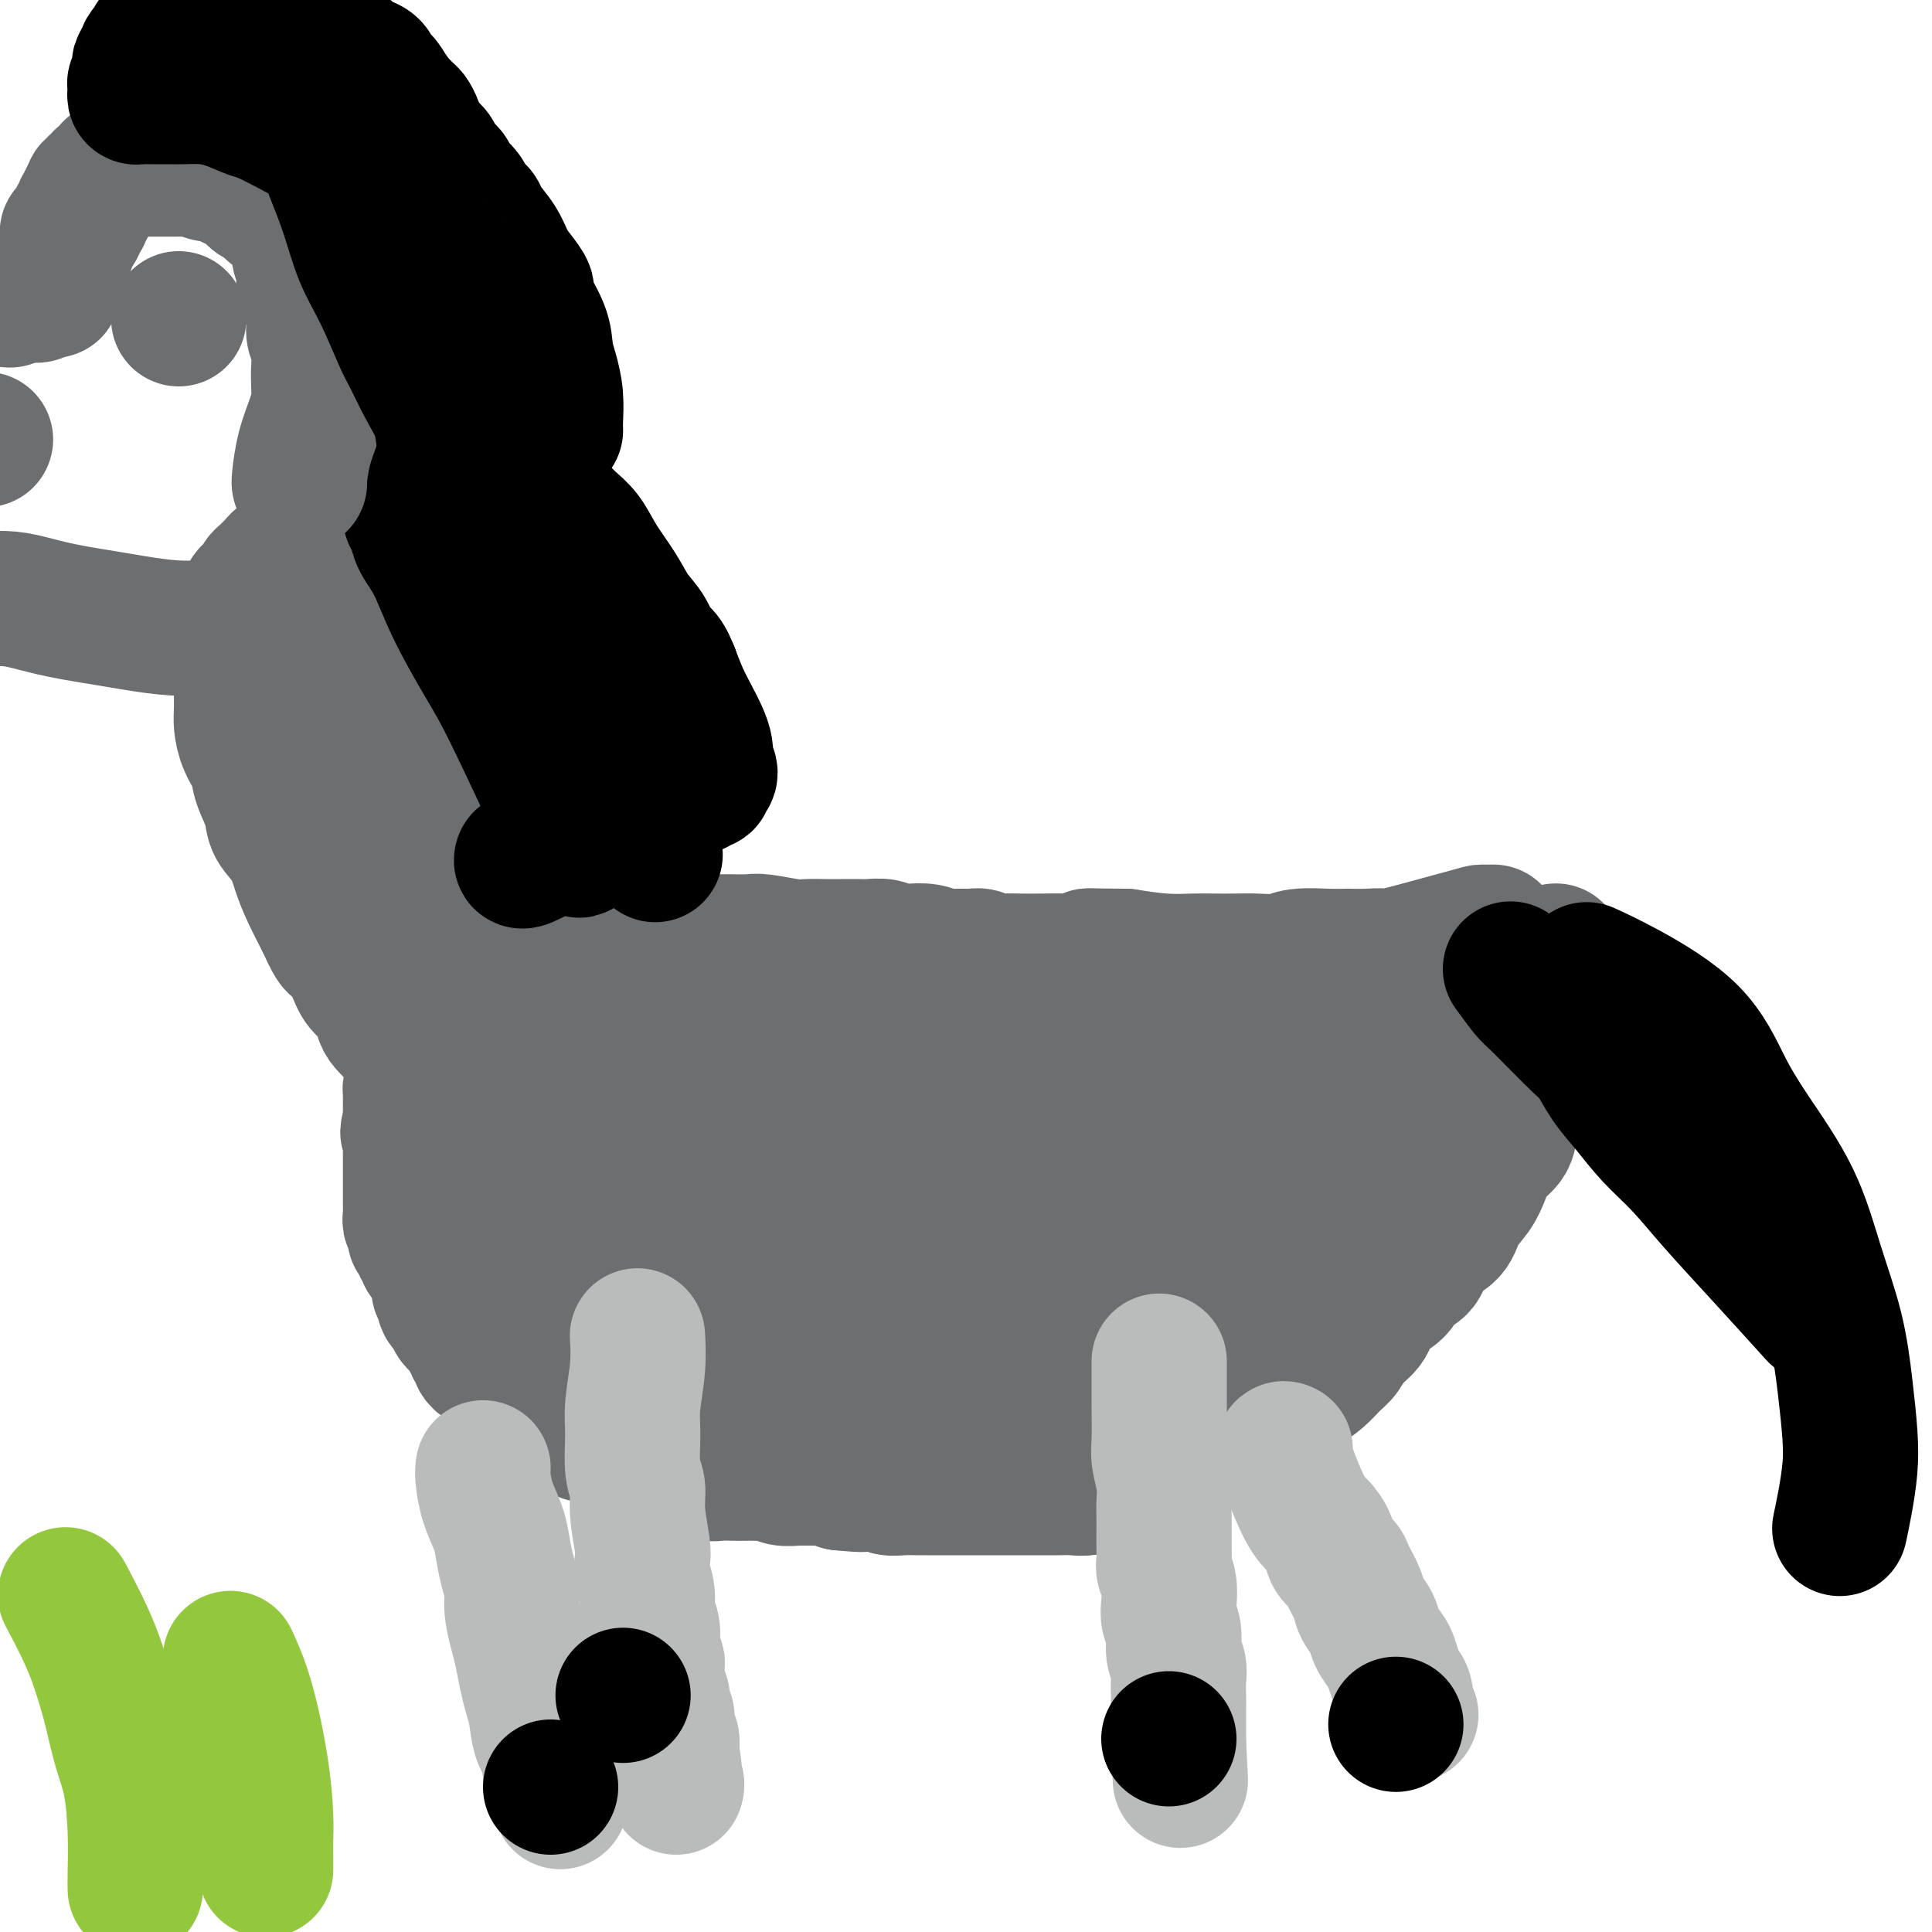 <svg viewBox='0 0 400 400' version='1.1' xmlns='http://www.w3.org/2000/svg' xmlns:xlink='http://www.w3.org/1999/xlink'><g fill='none' stroke='#6D6E70' stroke-width='28' stroke-linecap='round' stroke-linejoin='round'><path d='M309,193c0.000,-0.000 0.000,-0.000 0,0c-0.000,0.000 -0.000,0.000 0,0c0.000,-0.000 0.000,-0.000 0,0c-0.000,0.000 -0.000,0.000 0,0c0.000,-0.000 0.000,-0.000 0,0c-0.000,0.000 -0.001,0.000 0,0c0.001,-0.000 0.002,-0.000 0,0c-0.002,0.000 -0.008,0.000 0,0c0.008,-0.000 0.030,-0.000 0,0c-0.030,0.000 -0.112,0.001 0,0c0.112,-0.001 0.418,-0.004 0,0c-0.418,0.004 -1.560,0.015 -2,0c-0.440,-0.015 -0.179,-0.057 -4,1c-3.821,1.057 -11.723,3.212 -15,4c-3.277,0.788 -1.927,0.210 -2,0c-0.073,-0.210 -1.568,-0.053 -3,0c-1.432,0.053 -2.802,0.000 -4,0c-1.198,-0.000 -2.223,0.053 -4,0c-1.777,-0.053 -4.306,-0.210 -6,0c-1.694,0.210 -2.552,0.788 -4,1c-1.448,0.212 -3.486,0.058 -5,0c-1.514,-0.058 -2.502,-0.018 -4,0c-1.498,0.018 -3.505,0.015 -5,0c-1.495,-0.015 -2.480,-0.043 -4,0c-1.520,0.043 -3.577,0.155 -6,0c-2.423,-0.155 -5.211,-0.578 -8,-1'/><path d='M233,198c-9.948,-0.061 -7.319,-0.212 -7,0c0.319,0.212 -1.671,0.789 -3,1c-1.329,0.211 -1.998,0.058 -3,0c-1.002,-0.058 -2.338,-0.019 -4,0c-1.662,0.019 -3.652,0.019 -5,0c-1.348,-0.019 -2.055,-0.058 -3,0c-0.945,0.058 -2.129,0.213 -3,0c-0.871,-0.213 -1.429,-0.793 -2,-1c-0.571,-0.207 -1.157,-0.042 -2,0c-0.843,0.042 -1.945,-0.040 -3,0c-1.055,0.040 -2.063,0.203 -3,0c-0.937,-0.203 -1.802,-0.772 -3,-1c-1.198,-0.228 -2.728,-0.114 -4,0c-1.272,0.114 -2.287,0.227 -3,0c-0.713,-0.227 -1.123,-0.793 -2,-1c-0.877,-0.207 -2.220,-0.056 -3,0c-0.780,0.056 -0.996,0.016 -2,0c-1.004,-0.016 -2.797,-0.008 -4,0c-1.203,0.008 -1.815,0.016 -3,0c-1.185,-0.016 -2.942,-0.057 -4,0c-1.058,0.057 -1.415,0.211 -3,0c-1.585,-0.211 -4.396,-0.789 -6,-1c-1.604,-0.211 -2.000,-0.057 -3,0c-1.000,0.057 -2.602,0.015 -4,0c-1.398,-0.015 -2.591,-0.004 -4,0c-1.409,0.004 -3.035,0.001 -4,0c-0.965,-0.001 -1.269,-0.000 -2,0c-0.731,0.000 -1.889,0.000 -3,0c-1.111,-0.000 -2.175,-0.000 -3,0c-0.825,0.000 -1.413,0.000 -2,0'/><path d='M133,195c-15.988,-0.464 -5.958,-0.124 -3,0c2.958,0.124 -1.155,0.033 -3,0c-1.845,-0.033 -1.420,-0.009 -2,0c-0.580,0.009 -2.165,0.002 -3,0c-0.835,-0.002 -0.920,-0.001 -2,0c-1.080,0.001 -3.154,0.000 -4,0c-0.846,-0.000 -0.463,-0.000 -1,0c-0.537,0.000 -1.993,0.000 -3,0c-1.007,-0.000 -1.565,-0.000 -2,0c-0.435,0.000 -0.748,0.000 -1,0c-0.252,-0.000 -0.445,-0.001 -1,0c-0.555,0.001 -1.472,0.003 -2,0c-0.528,-0.003 -0.666,-0.011 -1,0c-0.334,0.011 -0.863,0.040 -1,0c-0.137,-0.040 0.118,-0.150 0,0c-0.118,0.150 -0.610,0.561 -1,1c-0.390,0.439 -0.678,0.906 -1,1c-0.322,0.094 -0.679,-0.186 -1,0c-0.321,0.186 -0.607,0.839 -1,1c-0.393,0.161 -0.894,-0.168 -1,0c-0.106,0.168 0.183,0.834 0,1c-0.183,0.166 -0.838,-0.167 -1,0c-0.162,0.167 0.169,0.833 0,1c-0.169,0.167 -0.838,-0.166 -1,0c-0.162,0.166 0.182,0.832 0,1c-0.182,0.168 -0.889,-0.162 -1,0c-0.111,0.162 0.374,0.817 0,1c-0.374,0.183 -1.605,-0.106 -2,0c-0.395,0.106 0.048,0.605 0,1c-0.048,0.395 -0.585,0.684 -1,1c-0.415,0.316 -0.707,0.658 -1,1'/><path d='M92,205c-2.409,1.709 -1.430,0.983 -1,1c0.430,0.017 0.311,0.778 0,1c-0.311,0.222 -0.814,-0.094 -1,0c-0.186,0.094 -0.053,0.599 0,1c0.053,0.401 0.028,0.699 0,1c-0.028,0.301 -0.059,0.605 0,1c0.059,0.395 0.208,0.879 0,1c-0.208,0.121 -0.774,-0.122 -1,0c-0.226,0.122 -0.113,0.610 0,1c0.113,0.390 0.226,0.682 0,1c-0.226,0.318 -0.793,0.663 -1,1c-0.207,0.337 -0.056,0.668 0,1c0.056,0.332 0.016,0.665 0,1c-0.016,0.335 -0.008,0.670 0,1c0.008,0.330 0.017,0.653 0,1c-0.017,0.347 -0.060,0.718 0,1c0.060,0.282 0.223,0.475 0,1c-0.223,0.525 -0.830,1.383 -1,2c-0.170,0.617 0.098,0.992 0,1c-0.098,0.008 -0.562,-0.353 -1,0c-0.438,0.353 -0.849,1.418 -1,2c-0.151,0.582 -0.040,0.681 0,1c0.040,0.319 0.011,0.859 0,1c-0.011,0.141 -0.003,-0.116 0,0c0.003,0.116 0.001,0.605 0,1c-0.001,0.395 -0.000,0.697 0,1c0.000,0.303 0.000,0.607 0,1c-0.000,0.393 -0.000,0.875 0,1c0.000,0.125 0.000,-0.107 0,0c-0.000,0.107 -0.000,0.554 0,1'/><path d='M85,232c-1.083,4.295 -0.290,1.532 0,1c0.290,-0.532 0.078,1.167 0,2c-0.078,0.833 -0.021,0.801 0,1c0.021,0.199 0.006,0.631 0,1c-0.006,0.369 -0.001,0.676 0,1c0.001,0.324 0.000,0.664 0,1c-0.000,0.336 -0.000,0.667 0,1c0.000,0.333 0.000,0.666 0,1c-0.000,0.334 -0.000,0.667 0,1c0.000,0.333 0.000,0.667 0,1c-0.000,0.333 -0.000,0.667 0,1c0.000,0.333 0.000,0.667 0,1c-0.000,0.333 -0.000,0.666 0,1c0.000,0.334 0.000,0.668 0,1c-0.000,0.332 -0.000,0.663 0,1c0.000,0.337 0.000,0.682 0,1c-0.000,0.318 -0.001,0.610 0,1c0.001,0.390 0.004,0.878 0,1c-0.004,0.122 -0.015,-0.122 0,0c0.015,0.122 0.057,0.611 0,1c-0.057,0.389 -0.212,0.678 0,1c0.212,0.322 0.793,0.678 1,1c0.207,0.322 0.040,0.611 0,1c-0.040,0.389 0.046,0.878 0,1c-0.046,0.122 -0.223,-0.122 0,0c0.223,0.122 0.847,0.610 1,1c0.153,0.390 -0.166,0.682 0,1c0.166,0.318 0.818,0.663 1,1c0.182,0.337 -0.105,0.668 0,1c0.105,0.332 0.601,0.666 1,1c0.399,0.334 0.699,0.667 1,1'/><path d='M90,262c0.713,1.628 -0.005,1.197 0,1c0.005,-0.197 0.732,-0.159 1,0c0.268,0.159 0.075,0.438 0,1c-0.075,0.562 -0.034,1.407 0,2c0.034,0.593 0.061,0.932 0,1c-0.061,0.068 -0.210,-0.137 0,0c0.210,0.137 0.778,0.614 1,1c0.222,0.386 0.097,0.681 0,1c-0.097,0.319 -0.167,0.664 0,1c0.167,0.336 0.571,0.664 1,1c0.429,0.336 0.884,0.682 1,1c0.116,0.318 -0.109,0.610 0,1c0.109,0.390 0.550,0.878 1,1c0.450,0.122 0.909,-0.122 1,0c0.091,0.122 -0.187,0.610 0,1c0.187,0.390 0.839,0.682 1,1c0.161,0.318 -0.168,0.662 0,1c0.168,0.338 0.833,0.669 1,1c0.167,0.331 -0.162,0.663 0,1c0.162,0.337 0.817,0.681 1,1c0.183,0.319 -0.107,0.614 0,1c0.107,0.386 0.610,0.863 1,1c0.390,0.137 0.666,-0.067 1,0c0.334,0.067 0.727,0.404 1,1c0.273,0.596 0.427,1.450 1,2c0.573,0.550 1.567,0.795 2,1c0.433,0.205 0.307,0.370 1,1c0.693,0.630 2.206,1.726 3,2c0.794,0.274 0.867,-0.272 1,0c0.133,0.272 0.324,1.364 1,2c0.676,0.636 1.838,0.818 3,1'/><path d='M114,292c2.214,2.097 0.249,1.340 0,1c-0.249,-0.340 1.219,-0.264 2,0c0.781,0.264 0.876,0.715 1,1c0.124,0.285 0.279,0.405 1,1c0.721,0.595 2.009,1.666 3,2c0.991,0.334 1.684,-0.069 2,0c0.316,0.069 0.255,0.611 1,1c0.745,0.389 2.296,0.625 3,1c0.704,0.375 0.560,0.889 1,1c0.440,0.111 1.464,-0.181 2,0c0.536,0.181 0.582,0.836 1,1c0.418,0.164 1.206,-0.162 2,0c0.794,0.162 1.593,0.813 2,1c0.407,0.187 0.423,-0.090 1,0c0.577,0.090 1.715,0.546 3,1c1.285,0.454 2.718,0.906 4,1c1.282,0.094 2.412,-0.171 3,0c0.588,0.171 0.633,0.778 1,1c0.367,0.222 1.057,0.060 2,0c0.943,-0.060 2.140,-0.017 3,0c0.860,0.017 1.384,0.008 2,0c0.616,-0.008 1.325,-0.016 2,0c0.675,0.016 1.318,0.057 2,0c0.682,-0.057 1.404,-0.211 2,0c0.596,0.211 1.066,0.789 2,1c0.934,0.211 2.333,0.056 3,0c0.667,-0.056 0.601,-0.012 1,0c0.399,0.012 1.262,-0.007 2,0c0.738,0.007 1.353,0.040 2,0c0.647,-0.040 1.328,-0.154 2,0c0.672,0.154 1.336,0.577 2,1'/><path d='M174,307c6.387,0.635 4.856,0.223 5,0c0.144,-0.223 1.963,-0.256 3,0c1.037,0.256 1.293,0.801 2,1c0.707,0.199 1.864,0.053 3,0c1.136,-0.053 2.250,-0.014 3,0c0.750,0.014 1.135,0.004 2,0c0.865,-0.004 2.209,-0.001 3,0c0.791,0.001 1.029,0.000 2,0c0.971,-0.000 2.676,-0.000 4,0c1.324,0.000 2.269,-0.000 3,0c0.731,0.000 1.249,0.000 2,0c0.751,-0.000 1.737,-0.000 3,0c1.263,0.000 2.804,0.001 4,0c1.196,-0.001 2.048,-0.004 3,0c0.952,0.004 2.003,0.016 3,0c0.997,-0.016 1.941,-0.060 3,0c1.059,0.060 2.235,0.223 3,0c0.765,-0.223 1.120,-0.832 2,-1c0.880,-0.168 2.284,0.106 3,0c0.716,-0.106 0.745,-0.591 2,-1c1.255,-0.409 3.737,-0.743 5,-1c1.263,-0.257 1.308,-0.436 2,-1c0.692,-0.564 2.033,-1.512 3,-2c0.967,-0.488 1.561,-0.516 3,-1c1.439,-0.484 3.722,-1.425 5,-2c1.278,-0.575 1.553,-0.784 2,-1c0.447,-0.216 1.068,-0.439 2,-1c0.932,-0.561 2.174,-1.459 3,-2c0.826,-0.541 1.236,-0.726 2,-1c0.764,-0.274 1.882,-0.637 3,-1'/><path d='M262,293c6.244,-2.602 3.353,-1.607 3,-2c-0.353,-0.393 1.831,-2.173 3,-3c1.169,-0.827 1.323,-0.700 2,-1c0.677,-0.300 1.876,-1.027 3,-2c1.124,-0.973 2.172,-2.193 3,-3c0.828,-0.807 1.437,-1.202 2,-2c0.563,-0.798 1.080,-2.000 2,-3c0.920,-1.000 2.243,-1.799 3,-3c0.757,-1.201 0.949,-2.804 2,-4c1.051,-1.196 2.961,-1.985 4,-3c1.039,-1.015 1.208,-2.256 2,-3c0.792,-0.744 2.208,-0.992 3,-2c0.792,-1.008 0.961,-2.775 2,-4c1.039,-1.225 2.948,-1.907 4,-3c1.052,-1.093 1.245,-2.599 2,-4c0.755,-1.401 2.071,-2.699 3,-4c0.929,-1.301 1.471,-2.605 2,-4c0.529,-1.395 1.045,-2.881 2,-4c0.955,-1.119 2.350,-1.870 3,-3c0.650,-1.130 0.556,-2.638 1,-4c0.444,-1.362 1.426,-2.577 2,-4c0.574,-1.423 0.741,-3.054 1,-4c0.259,-0.946 0.609,-1.208 1,-2c0.391,-0.792 0.822,-2.114 1,-3c0.178,-0.886 0.104,-1.334 0,-2c-0.104,-0.666 -0.239,-1.548 0,-3c0.239,-1.452 0.851,-3.475 1,-5c0.149,-1.525 -0.166,-2.553 0,-3c0.166,-0.447 0.814,-0.313 1,-1c0.186,-0.687 -0.090,-2.196 0,-3c0.090,-0.804 0.545,-0.902 1,-1'/><path d='M321,201c1.332,-5.592 0.160,-2.073 0,-1c-0.160,1.073 0.690,-0.302 1,-1c0.310,-0.698 0.079,-0.719 0,-1c-0.079,-0.281 -0.006,-0.822 0,-1c0.006,-0.178 -0.054,0.007 0,0c0.054,-0.007 0.221,-0.205 0,0c-0.221,0.205 -0.832,0.813 -1,1c-0.168,0.187 0.106,-0.046 0,0c-0.106,0.046 -0.594,0.371 -1,1c-0.406,0.629 -0.732,1.562 -1,2c-0.268,0.438 -0.478,0.383 -1,1c-0.522,0.617 -1.355,1.908 -2,3c-0.645,1.092 -1.104,1.986 -2,3c-0.896,1.014 -2.231,2.146 -3,3c-0.769,0.854 -0.971,1.428 -2,3c-1.029,1.572 -2.883,4.143 -4,6c-1.117,1.857 -1.495,3.000 -2,4c-0.505,1.000 -1.136,1.857 -2,3c-0.864,1.143 -1.960,2.570 -3,4c-1.040,1.430 -2.025,2.861 -3,4c-0.975,1.139 -1.942,1.985 -3,3c-1.058,1.015 -2.209,2.197 -3,3c-0.791,0.803 -1.223,1.226 -2,2c-0.777,0.774 -1.898,1.898 -3,3c-1.102,1.102 -2.185,2.182 -3,3c-0.815,0.818 -1.363,1.374 -2,2c-0.637,0.626 -1.364,1.322 -2,2c-0.636,0.678 -1.182,1.336 -2,2c-0.818,0.664 -1.909,1.332 -3,2'/><path d='M272,257c-3.799,3.987 -1.797,2.956 -2,3c-0.203,0.044 -2.611,1.163 -4,2c-1.389,0.837 -1.761,1.393 -2,2c-0.239,0.607 -0.347,1.266 -1,2c-0.653,0.734 -1.851,1.543 -3,2c-1.149,0.457 -2.247,0.560 -3,1c-0.753,0.440 -1.160,1.216 -2,2c-0.840,0.784 -2.112,1.576 -3,2c-0.888,0.424 -1.393,0.481 -2,1c-0.607,0.519 -1.316,1.500 -2,2c-0.684,0.500 -1.342,0.519 -2,1c-0.658,0.481 -1.317,1.425 -2,2c-0.683,0.575 -1.392,0.783 -2,1c-0.608,0.217 -1.117,0.443 -2,1c-0.883,0.557 -2.141,1.443 -3,2c-0.859,0.557 -1.321,0.783 -2,1c-0.679,0.217 -1.576,0.425 -2,1c-0.424,0.575 -0.375,1.517 -1,2c-0.625,0.483 -1.926,0.507 -3,1c-1.074,0.493 -1.922,1.457 -3,2c-1.078,0.543 -2.385,0.666 -3,1c-0.615,0.334 -0.536,0.878 -1,1c-0.464,0.122 -1.470,-0.179 -2,0c-0.530,0.179 -0.582,0.836 -1,1c-0.418,0.164 -1.200,-0.166 -2,0c-0.800,0.166 -1.617,0.828 -2,1c-0.383,0.172 -0.332,-0.147 -1,0c-0.668,0.147 -2.055,0.761 -3,1c-0.945,0.239 -1.447,0.103 -2,0c-0.553,-0.103 -1.158,-0.172 -2,0c-0.842,0.172 -1.921,0.586 -3,1'/><path d='M204,296c-3.780,0.928 -2.229,0.248 -2,0c0.229,-0.248 -0.862,-0.066 -2,0c-1.138,0.066 -2.323,0.015 -3,0c-0.677,-0.015 -0.848,0.007 -2,0c-1.152,-0.007 -3.286,-0.042 -5,0c-1.714,0.042 -3.008,0.160 -4,0c-0.992,-0.160 -1.681,-0.597 -3,-1c-1.319,-0.403 -3.266,-0.772 -5,-1c-1.734,-0.228 -3.253,-0.314 -5,-1c-1.747,-0.686 -3.722,-1.972 -6,-3c-2.278,-1.028 -4.859,-1.799 -7,-3c-2.141,-1.201 -3.843,-2.831 -6,-4c-2.157,-1.169 -4.770,-1.875 -7,-3c-2.230,-1.125 -4.078,-2.669 -6,-4c-1.922,-1.331 -3.918,-2.450 -5,-3c-1.082,-0.550 -1.251,-0.530 -2,-1c-0.749,-0.470 -2.077,-1.429 -3,-2c-0.923,-0.571 -1.441,-0.755 -2,-1c-0.559,-0.245 -1.161,-0.551 -2,-1c-0.839,-0.449 -1.916,-1.041 -3,-2c-1.084,-0.959 -2.176,-2.286 -3,-3c-0.824,-0.714 -1.380,-0.813 -2,-1c-0.620,-0.187 -1.305,-0.460 -2,-1c-0.695,-0.540 -1.401,-1.348 -2,-2c-0.599,-0.652 -1.092,-1.147 -2,-2c-0.908,-0.853 -2.232,-2.063 -3,-3c-0.768,-0.937 -0.979,-1.602 -1,-2c-0.021,-0.398 0.149,-0.529 0,-1c-0.149,-0.471 -0.617,-1.281 -1,-2c-0.383,-0.719 -0.681,-1.348 -1,-2c-0.319,-0.652 -0.660,-1.326 -1,-2'/><path d='M106,245c-1.702,-2.832 -0.456,-1.914 0,-2c0.456,-0.086 0.122,-1.178 0,-2c-0.122,-0.822 -0.033,-1.375 0,-2c0.033,-0.625 0.009,-1.322 0,-2c-0.009,-0.678 -0.003,-1.336 0,-2c0.003,-0.664 0.004,-1.334 0,-2c-0.004,-0.666 -0.013,-1.330 0,-2c0.013,-0.670 0.049,-1.348 0,-2c-0.049,-0.652 -0.183,-1.278 0,-2c0.183,-0.722 0.682,-1.540 1,-2c0.318,-0.460 0.455,-0.560 1,-1c0.545,-0.440 1.500,-1.218 2,-2c0.500,-0.782 0.546,-1.569 1,-2c0.454,-0.431 1.316,-0.508 3,-1c1.684,-0.492 4.190,-1.400 6,-2c1.810,-0.600 2.925,-0.893 4,-1c1.075,-0.107 2.112,-0.028 3,0c0.888,0.028 1.629,0.005 3,0c1.371,-0.005 3.373,0.009 5,0c1.627,-0.009 2.881,-0.041 4,0c1.119,0.041 2.104,0.155 4,0c1.896,-0.155 4.704,-0.577 7,-1c2.296,-0.423 4.079,-0.845 6,-1c1.921,-0.155 3.980,-0.041 6,0c2.020,0.041 4.001,0.011 6,0c1.999,-0.011 4.018,-0.003 6,0c1.982,0.003 3.929,0.001 6,0c2.071,-0.001 4.266,-0.000 6,0c1.734,0.000 3.005,0.000 5,0c1.995,-0.000 4.713,-0.000 7,0c2.287,0.000 4.144,0.000 6,0'/><path d='M204,214c14.050,-0.464 7.174,-0.124 6,0c-1.174,0.124 3.353,0.033 6,0c2.647,-0.033 3.415,-0.009 5,0c1.585,0.009 3.987,0.002 6,0c2.013,-0.002 3.638,-0.001 5,0c1.362,0.001 2.460,0.000 4,0c1.540,-0.000 3.521,-0.000 5,0c1.479,0.000 2.457,0.001 4,0c1.543,-0.001 3.650,-0.002 5,0c1.350,0.002 1.941,0.008 3,0c1.059,-0.008 2.586,-0.032 4,0c1.414,0.032 2.714,0.118 4,0c1.286,-0.118 2.556,-0.440 4,0c1.444,0.440 3.060,1.642 4,2c0.940,0.358 1.204,-0.126 2,0c0.796,0.126 2.126,0.864 3,1c0.874,0.136 1.293,-0.329 2,0c0.707,0.329 1.702,1.453 2,2c0.298,0.547 -0.101,0.516 0,1c0.101,0.484 0.703,1.481 1,2c0.297,0.519 0.291,0.559 0,1c-0.291,0.441 -0.865,1.284 -1,2c-0.135,0.716 0.171,1.307 0,2c-0.171,0.693 -0.819,1.488 -1,2c-0.181,0.512 0.104,0.740 0,1c-0.104,0.260 -0.597,0.550 -1,1c-0.403,0.450 -0.716,1.059 -1,2c-0.284,0.941 -0.538,2.215 -1,3c-0.462,0.785 -1.132,1.081 -2,2c-0.868,0.919 -1.934,2.459 -3,4'/><path d='M269,242c-2.123,3.629 -2.430,2.702 -3,3c-0.570,0.298 -1.401,1.822 -2,3c-0.599,1.178 -0.965,2.011 -2,3c-1.035,0.989 -2.738,2.135 -4,3c-1.262,0.865 -2.084,1.448 -3,2c-0.916,0.552 -1.927,1.073 -3,2c-1.073,0.927 -2.208,2.262 -3,3c-0.792,0.738 -1.239,0.881 -2,1c-0.761,0.119 -1.834,0.216 -3,1c-1.166,0.784 -2.426,2.255 -4,3c-1.574,0.745 -3.464,0.763 -5,1c-1.536,0.237 -2.719,0.693 -4,1c-1.281,0.307 -2.659,0.463 -4,1c-1.341,0.537 -2.645,1.453 -4,2c-1.355,0.547 -2.761,0.725 -4,1c-1.239,0.275 -2.312,0.648 -4,1c-1.688,0.352 -3.990,0.683 -5,1c-1.010,0.317 -0.727,0.621 -2,1c-1.273,0.379 -4.103,0.833 -6,1c-1.897,0.167 -2.860,0.046 -4,0c-1.140,-0.046 -2.455,-0.019 -4,0c-1.545,0.019 -3.320,0.029 -5,0c-1.680,-0.029 -3.265,-0.096 -5,0c-1.735,0.096 -3.620,0.355 -6,0c-2.380,-0.355 -5.254,-1.322 -8,-2c-2.746,-0.678 -5.364,-1.065 -8,-2c-2.636,-0.935 -5.289,-2.416 -8,-4c-2.711,-1.584 -5.479,-3.270 -8,-5c-2.521,-1.730 -4.794,-3.504 -7,-5c-2.206,-1.496 -4.345,-2.713 -6,-4c-1.655,-1.287 -2.828,-2.643 -4,-4'/><path d='M129,250c-5.920,-3.987 -4.220,-2.956 -4,-3c0.220,-0.044 -1.040,-1.164 -2,-2c-0.960,-0.836 -1.619,-1.390 -2,-2c-0.381,-0.610 -0.483,-1.277 -1,-2c-0.517,-0.723 -1.449,-1.503 -2,-2c-0.551,-0.497 -0.722,-0.710 -1,-1c-0.278,-0.290 -0.664,-0.656 -1,-1c-0.336,-0.344 -0.623,-0.666 -1,-1c-0.377,-0.334 -0.843,-0.681 -1,-1c-0.157,-0.319 -0.005,-0.610 0,-1c0.005,-0.390 -0.137,-0.879 0,-1c0.137,-0.121 0.554,0.125 1,0c0.446,-0.125 0.922,-0.621 1,-1c0.078,-0.379 -0.241,-0.641 2,-1c2.241,-0.359 7.042,-0.814 9,-1c1.958,-0.186 1.071,-0.103 2,0c0.929,0.103 3.672,0.224 6,0c2.328,-0.224 4.241,-0.795 6,-1c1.759,-0.205 3.364,-0.043 5,0c1.636,0.043 3.303,-0.031 5,0c1.697,0.031 3.426,0.168 5,0c1.574,-0.168 2.995,-0.640 6,-1c3.005,-0.360 7.593,-0.607 11,-1c3.407,-0.393 5.632,-0.931 7,-1c1.368,-0.069 1.878,0.329 4,0c2.122,-0.329 5.858,-1.387 9,-2c3.142,-0.613 5.692,-0.780 8,-1c2.308,-0.220 4.374,-0.491 7,-1c2.626,-0.509 5.813,-1.254 9,-2'/><path d='M217,220c17.166,-2.036 9.582,-1.127 8,-1c-1.582,0.127 2.840,-0.530 6,-1c3.160,-0.470 5.060,-0.755 7,-1c1.940,-0.245 3.922,-0.452 6,-1c2.078,-0.548 4.253,-1.439 6,-2c1.747,-0.561 3.065,-0.794 5,-1c1.935,-0.206 4.488,-0.385 7,-1c2.512,-0.615 4.983,-1.667 7,-2c2.017,-0.333 3.581,0.054 5,0c1.419,-0.054 2.694,-0.551 4,-1c1.306,-0.449 2.643,-0.852 4,-1c1.357,-0.148 2.734,-0.040 4,0c1.266,0.040 2.420,0.011 3,0c0.580,-0.011 0.586,-0.004 1,0c0.414,0.004 1.235,0.004 2,0c0.765,-0.004 1.474,-0.012 2,0c0.526,0.012 0.870,0.046 1,0c0.130,-0.046 0.046,-0.171 0,0c-0.046,0.171 -0.053,0.636 0,1c0.053,0.364 0.165,0.625 0,1c-0.165,0.375 -0.606,0.863 -1,1c-0.394,0.137 -0.742,-0.078 -1,0c-0.258,0.078 -0.427,0.450 -1,1c-0.573,0.550 -1.550,1.277 -2,2c-0.450,0.723 -0.374,1.442 -1,2c-0.626,0.558 -1.955,0.953 -3,2c-1.045,1.047 -1.805,2.745 -3,4c-1.195,1.255 -2.826,2.068 -4,3c-1.174,0.932 -1.893,1.982 -3,3c-1.107,1.018 -2.602,2.005 -4,3c-1.398,0.995 -2.699,1.997 -4,3'/><path d='M268,234c-4.664,4.562 -2.823,2.968 -3,3c-0.177,0.032 -2.371,1.689 -4,3c-1.629,1.311 -2.693,2.277 -4,3c-1.307,0.723 -2.855,1.205 -4,2c-1.145,0.795 -1.885,1.904 -3,3c-1.115,1.096 -2.603,2.181 -4,3c-1.397,0.819 -2.702,1.374 -4,2c-1.298,0.626 -2.591,1.324 -4,2c-1.409,0.676 -2.936,1.332 -4,2c-1.064,0.668 -1.665,1.349 -3,2c-1.335,0.651 -3.403,1.274 -5,2c-1.597,0.726 -2.724,1.557 -4,2c-1.276,0.443 -2.701,0.500 -4,1c-1.299,0.500 -2.470,1.444 -4,2c-1.530,0.556 -3.417,0.723 -5,1c-1.583,0.277 -2.863,0.663 -4,1c-1.137,0.337 -2.132,0.626 -4,1c-1.868,0.374 -4.610,0.833 -6,1c-1.390,0.167 -1.429,0.041 -2,0c-0.571,-0.041 -1.674,0.004 -3,0c-1.326,-0.004 -2.874,-0.056 -4,0c-1.126,0.056 -1.830,0.219 -3,0c-1.170,-0.219 -2.805,-0.822 -4,-1c-1.195,-0.178 -1.951,0.068 -3,0c-1.049,-0.068 -2.391,-0.451 -4,-1c-1.609,-0.549 -3.484,-1.263 -5,-2c-1.516,-0.737 -2.675,-1.497 -4,-2c-1.325,-0.503 -2.818,-0.751 -5,-2c-2.182,-1.249 -5.052,-3.500 -7,-5c-1.948,-1.500 -2.974,-2.250 -4,-3'/><path d='M147,254c-4.903,-2.737 -4.661,-2.578 -5,-3c-0.339,-0.422 -1.257,-1.423 -2,-2c-0.743,-0.577 -1.309,-0.728 -2,-1c-0.691,-0.272 -1.506,-0.665 -2,-1c-0.494,-0.335 -0.668,-0.610 -1,-1c-0.332,-0.390 -0.822,-0.893 -1,-1c-0.178,-0.107 -0.044,0.183 0,0c0.044,-0.183 -0.000,-0.838 0,-1c0.000,-0.162 0.045,0.167 0,0c-0.045,-0.167 -0.181,-0.832 0,-1c0.181,-0.168 0.680,0.162 1,0c0.320,-0.162 0.460,-0.817 1,-1c0.540,-0.183 1.478,0.105 2,0c0.522,-0.105 0.627,-0.601 3,-1c2.373,-0.399 7.014,-0.699 10,-1c2.986,-0.301 4.316,-0.602 6,-1c1.684,-0.398 3.722,-0.894 6,-1c2.278,-0.106 4.796,0.179 7,0c2.204,-0.179 4.093,-0.822 6,-1c1.907,-0.178 3.830,0.107 6,0c2.170,-0.107 4.585,-0.607 7,-1c2.415,-0.393 4.830,-0.679 7,-1c2.170,-0.321 4.094,-0.677 6,-1c1.906,-0.323 3.793,-0.612 6,-1c2.207,-0.388 4.733,-0.874 7,-1c2.267,-0.126 4.276,0.110 6,0c1.724,-0.110 3.163,-0.566 5,-1c1.837,-0.434 4.071,-0.848 6,-1c1.929,-0.152 3.551,-0.044 5,0c1.449,0.044 2.724,0.022 4,0'/><path d='M241,230c17.069,-1.856 7.242,-0.497 4,0c-3.242,0.497 0.102,0.132 2,0c1.898,-0.132 2.351,-0.033 3,0c0.649,0.033 1.494,-0.002 2,0c0.506,0.002 0.672,0.041 1,0c0.328,-0.041 0.817,-0.163 1,0c0.183,0.163 0.061,0.610 0,1c-0.061,0.390 -0.060,0.723 0,1c0.060,0.277 0.179,0.500 0,1c-0.179,0.500 -0.656,1.279 -1,2c-0.344,0.721 -0.555,1.385 -1,2c-0.445,0.615 -1.122,1.181 -2,2c-0.878,0.819 -1.955,1.891 -3,3c-1.045,1.109 -2.056,2.255 -3,3c-0.944,0.745 -1.820,1.089 -3,2c-1.180,0.911 -2.663,2.390 -4,3c-1.337,0.610 -2.529,0.352 -4,1c-1.471,0.648 -3.220,2.201 -5,3c-1.780,0.799 -3.589,0.845 -5,1c-1.411,0.155 -2.422,0.420 -4,1c-1.578,0.580 -3.721,1.477 -6,2c-2.279,0.523 -4.692,0.673 -6,1c-1.308,0.327 -1.509,0.831 -5,1c-3.491,0.169 -10.271,0.004 -14,0c-3.729,-0.004 -4.409,0.154 -6,0c-1.591,-0.154 -4.095,-0.619 -6,-1c-1.905,-0.381 -3.212,-0.680 -5,-1c-1.788,-0.320 -4.057,-0.663 -6,-1c-1.943,-0.337 -3.562,-0.668 -5,-1c-1.438,-0.332 -2.697,-0.666 -4,-1c-1.303,-0.334 -2.652,-0.667 -4,-1'/><path d='M152,254c-8.689,-1.381 -5.411,-1.834 -5,-2c0.411,-0.166 -2.044,-0.044 -4,0c-1.956,0.044 -3.411,0.012 -5,0c-1.589,-0.012 -3.311,-0.003 -4,0c-0.689,0.003 -0.344,0.002 0,0'/><path d='M118,183c0.000,-0.000 0.000,-0.000 0,0c-0.000,0.000 -0.000,0.000 0,0c0.000,-0.000 0.000,-0.000 0,0c-0.000,0.000 -0.000,0.000 0,0c0.000,-0.000 0.001,-0.000 0,0c-0.001,0.000 -0.004,0.001 0,0c0.004,-0.001 0.016,-0.003 0,0c-0.016,0.003 -0.059,0.012 0,0c0.059,-0.012 0.220,-0.045 0,0c-0.220,0.045 -0.823,0.167 -2,0c-1.177,-0.167 -2.930,-0.625 -4,-1c-1.070,-0.375 -1.456,-0.668 -2,-1c-0.544,-0.332 -1.244,-0.704 -2,-1c-0.756,-0.296 -1.568,-0.516 -2,-1c-0.432,-0.484 -0.483,-1.232 -1,-2c-0.517,-0.768 -1.499,-1.557 -2,-2c-0.501,-0.443 -0.519,-0.541 -1,-1c-0.481,-0.459 -1.423,-1.278 -2,-2c-0.577,-0.722 -0.788,-1.348 -1,-2c-0.212,-0.652 -0.424,-1.329 -1,-2c-0.576,-0.671 -1.517,-1.334 -2,-2c-0.483,-0.666 -0.510,-1.333 -1,-2c-0.490,-0.667 -1.445,-1.333 -2,-2c-0.555,-0.667 -0.712,-1.334 -1,-2c-0.288,-0.666 -0.708,-1.329 -1,-2c-0.292,-0.671 -0.456,-1.349 -1,-2c-0.544,-0.651 -1.469,-1.274 -2,-2c-0.531,-0.726 -0.668,-1.555 -1,-2c-0.332,-0.445 -0.859,-0.504 -1,-1c-0.141,-0.496 0.102,-1.427 0,-2c-0.102,-0.573 -0.551,-0.786 -1,-1'/><path d='M85,148c-2.544,-3.826 -1.404,-1.393 -1,-1c0.404,0.393 0.071,-1.256 0,-2c-0.071,-0.744 0.121,-0.584 0,-1c-0.121,-0.416 -0.553,-1.407 -1,-2c-0.447,-0.593 -0.908,-0.789 -1,-1c-0.092,-0.211 0.187,-0.437 0,-1c-0.187,-0.563 -0.839,-1.464 -1,-2c-0.161,-0.536 0.168,-0.707 0,-1c-0.168,-0.293 -0.833,-0.708 -1,-1c-0.167,-0.292 0.162,-0.460 0,-1c-0.162,-0.540 -0.817,-1.453 -1,-2c-0.183,-0.547 0.106,-0.727 0,-1c-0.106,-0.273 -0.606,-0.640 -1,-1c-0.394,-0.360 -0.683,-0.713 -1,-1c-0.317,-0.287 -0.662,-0.510 -1,-1c-0.338,-0.490 -0.669,-1.248 -1,-2c-0.331,-0.752 -0.662,-1.496 -1,-2c-0.338,-0.504 -0.682,-0.766 -1,-1c-0.318,-0.234 -0.611,-0.440 -1,-1c-0.389,-0.560 -0.874,-1.474 -1,-2c-0.126,-0.526 0.107,-0.666 0,-1c-0.107,-0.334 -0.555,-0.864 -1,-1c-0.445,-0.136 -0.889,0.122 -1,0c-0.111,-0.122 0.111,-0.624 0,-1c-0.111,-0.376 -0.555,-0.626 -1,-1c-0.445,-0.374 -0.893,-0.871 -1,-1c-0.107,-0.129 0.126,0.109 0,0c-0.126,-0.109 -0.611,-0.565 -1,-1c-0.389,-0.435 -0.682,-0.848 -1,-1c-0.318,-0.152 -0.662,-0.043 -1,0c-0.338,0.043 -0.669,0.022 -1,0'/><path d='M63,114c-2.638,-2.788 -1.232,-0.757 -1,0c0.232,0.757 -0.711,0.241 -1,0c-0.289,-0.241 0.077,-0.205 0,0c-0.077,0.205 -0.598,0.580 -1,1c-0.402,0.420 -0.685,0.886 -1,1c-0.315,0.114 -0.663,-0.124 -1,0c-0.337,0.124 -0.664,0.611 -1,1c-0.336,0.389 -0.680,0.682 -1,1c-0.320,0.318 -0.614,0.662 -1,1c-0.386,0.338 -0.864,0.671 -1,1c-0.136,0.329 0.069,0.652 0,1c-0.069,0.348 -0.411,0.719 -1,1c-0.589,0.281 -1.426,0.473 -2,2c-0.574,1.527 -0.886,4.389 -1,6c-0.114,1.611 -0.030,1.972 0,3c0.030,1.028 0.008,2.725 0,4c-0.008,1.275 -0.000,2.129 0,3c0.000,0.871 -0.007,1.758 0,3c0.007,1.242 0.028,2.837 0,4c-0.028,1.163 -0.105,1.893 0,3c0.105,1.107 0.394,2.592 1,4c0.606,1.408 1.531,2.738 2,4c0.469,1.262 0.482,2.454 1,4c0.518,1.546 1.542,3.444 2,5c0.458,1.556 0.352,2.771 1,4c0.648,1.229 2.050,2.474 3,4c0.950,1.526 1.448,3.334 2,5c0.552,1.666 1.158,3.190 2,5c0.842,1.810 1.921,3.905 3,6'/><path d='M67,191c3.148,7.000 2.517,4.001 3,4c0.483,-0.001 2.079,2.997 3,5c0.921,2.003 1.167,3.012 2,4c0.833,0.988 2.255,1.956 3,3c0.745,1.044 0.815,2.164 1,3c0.185,0.836 0.484,1.390 1,2c0.516,0.610 1.247,1.278 2,2c0.753,0.722 1.526,1.500 2,2c0.474,0.500 0.649,0.723 1,1c0.351,0.277 0.879,0.608 1,1c0.121,0.392 -0.166,0.844 0,1c0.166,0.156 0.786,0.017 1,0c0.214,-0.017 0.023,0.087 0,0c-0.023,-0.087 0.122,-0.367 0,-2c-0.122,-1.633 -0.511,-4.619 -1,-8c-0.489,-3.381 -1.080,-7.156 -2,-10c-0.920,-2.844 -2.171,-4.758 -3,-7c-0.829,-2.242 -1.238,-4.812 -2,-7c-0.762,-2.188 -1.879,-3.994 -3,-6c-1.121,-2.006 -2.247,-4.211 -3,-6c-0.753,-1.789 -1.133,-3.163 -2,-5c-0.867,-1.837 -2.221,-4.136 -3,-6c-0.779,-1.864 -0.982,-3.293 -1,-4c-0.018,-0.707 0.149,-0.693 0,-1c-0.149,-0.307 -0.614,-0.934 -1,-2c-0.386,-1.066 -0.692,-2.572 -1,-4c-0.308,-1.428 -0.618,-2.778 -1,-4c-0.382,-1.222 -0.834,-2.317 -1,-3c-0.166,-0.683 -0.045,-0.953 0,-2c0.045,-1.047 0.013,-2.871 0,-4c-0.013,-1.129 -0.006,-1.565 0,-2'/><path d='M63,136c-1.016,-4.127 -1.057,-1.444 -1,-1c0.057,0.444 0.211,-1.353 0,-2c-0.211,-0.647 -0.788,-0.146 -1,0c-0.212,0.146 -0.058,-0.064 0,0c0.058,0.064 0.020,0.400 0,1c-0.020,0.600 -0.024,1.462 0,2c0.024,0.538 0.075,0.751 1,3c0.925,2.249 2.723,6.533 5,11c2.277,4.467 5.033,9.116 7,13c1.967,3.884 3.144,7.004 4,9c0.856,1.996 1.391,2.868 2,4c0.609,1.132 1.291,2.526 2,4c0.709,1.474 1.443,3.030 2,4c0.557,0.970 0.936,1.356 1,2c0.064,0.644 -0.186,1.547 0,2c0.186,0.453 0.809,0.455 1,1c0.191,0.545 -0.049,1.633 0,2c0.049,0.367 0.388,0.012 0,-1c-0.388,-1.012 -1.504,-2.681 -2,-4c-0.496,-1.319 -0.371,-2.290 -1,-4c-0.629,-1.710 -2.011,-4.161 -3,-6c-0.989,-1.839 -1.585,-3.067 -2,-4c-0.415,-0.933 -0.647,-1.570 -1,-2c-0.353,-0.430 -0.826,-0.654 -1,-1c-0.174,-0.346 -0.050,-0.813 0,-1c0.050,-0.187 0.025,-0.093 0,0'/></g>
<g fill='none' stroke='#000000' stroke-width='28' stroke-linecap='round' stroke-linejoin='round'><path d='M313,201c0.006,0.008 0.012,0.016 0,0c-0.012,-0.016 -0.042,-0.057 0,0c0.042,0.057 0.154,0.211 0,0c-0.154,-0.211 -0.576,-0.789 0,0c0.576,0.789 2.148,2.944 3,4c0.852,1.056 0.982,1.011 3,3c2.018,1.989 5.924,6.011 8,8c2.076,1.989 2.321,1.943 3,3c0.679,1.057 1.791,3.215 3,5c1.209,1.785 2.516,3.195 4,5c1.484,1.805 3.145,4.006 5,6c1.855,1.994 3.903,3.783 6,6c2.097,2.217 4.242,4.862 7,8c2.758,3.138 6.127,6.768 10,11c3.873,4.232 8.249,9.066 10,11c1.751,1.934 0.875,0.967 0,0'/><path d='M329,201c-0.040,-0.018 -0.080,-0.036 0,0c0.080,0.036 0.281,0.127 0,0c-0.281,-0.127 -1.044,-0.473 0,0c1.044,0.473 3.896,1.765 8,4c4.104,2.235 9.461,5.415 13,9c3.539,3.585 5.259,7.577 7,11c1.741,3.423 3.503,6.277 6,10c2.497,3.723 5.730,8.315 8,13c2.270,4.685 3.576,9.465 5,14c1.424,4.535 2.967,8.826 4,13c1.033,4.174 1.555,8.229 2,12c0.445,3.771 0.813,7.256 1,10c0.187,2.744 0.195,4.746 0,7c-0.195,2.254 -0.591,4.761 -1,7c-0.409,2.239 -0.831,4.211 -1,5c-0.169,0.789 -0.084,0.394 0,0'/><path d='M108,178c-0.000,0.000 -0.000,0.000 0,0c0.000,-0.000 0.000,-0.001 0,0c-0.000,0.001 -0.001,0.003 0,0c0.001,-0.003 0.003,-0.009 0,0c-0.003,0.009 -0.011,0.035 0,0c0.011,-0.035 0.042,-0.132 0,0c-0.042,0.132 -0.157,0.491 1,0c1.157,-0.491 3.587,-1.833 6,-3c2.413,-1.167 4.810,-2.158 6,-3c1.190,-0.842 1.172,-1.537 2,-2c0.828,-0.463 2.501,-0.696 4,-1c1.499,-0.304 2.824,-0.678 4,-1c1.176,-0.322 2.203,-0.593 3,-1c0.797,-0.407 1.365,-0.950 2,-1c0.635,-0.050 1.336,0.394 2,0c0.664,-0.394 1.291,-1.626 2,-2c0.709,-0.374 1.500,0.111 2,0c0.500,-0.111 0.709,-0.818 1,-1c0.291,-0.182 0.665,0.162 1,0c0.335,-0.162 0.630,-0.830 1,-1c0.370,-0.170 0.813,0.158 1,0c0.187,-0.158 0.117,-0.801 0,-1c-0.117,-0.199 -0.279,0.046 0,0c0.279,-0.046 1.001,-0.385 1,-1c-0.001,-0.615 -0.724,-1.508 -1,-2c-0.276,-0.492 -0.104,-0.584 0,-1c0.104,-0.416 0.141,-1.156 0,-2c-0.141,-0.844 -0.461,-1.793 -1,-3c-0.539,-1.207 -1.299,-2.671 -2,-4c-0.701,-1.329 -1.343,-2.523 -2,-4c-0.657,-1.477 -1.328,-3.239 -2,-5'/><path d='M139,139c-1.681,-4.270 -2.382,-3.446 -3,-4c-0.618,-0.554 -1.151,-2.487 -2,-4c-0.849,-1.513 -2.013,-2.608 -3,-4c-0.987,-1.392 -1.797,-3.083 -3,-5c-1.203,-1.917 -2.798,-4.060 -4,-6c-1.202,-1.940 -2.010,-3.675 -3,-5c-0.990,-1.325 -2.163,-2.238 -3,-3c-0.837,-0.762 -1.338,-1.374 -2,-2c-0.662,-0.626 -1.487,-1.267 -2,-2c-0.513,-0.733 -0.716,-1.557 -1,-2c-0.284,-0.443 -0.649,-0.504 -1,-1c-0.351,-0.496 -0.686,-1.428 -1,-2c-0.314,-0.572 -0.606,-0.784 -1,-1c-0.394,-0.216 -0.890,-0.435 -1,-1c-0.110,-0.565 0.167,-1.475 0,-2c-0.167,-0.525 -0.779,-0.666 -1,-1c-0.221,-0.334 -0.053,-0.860 0,-1c0.053,-0.140 -0.010,0.106 0,0c0.010,-0.106 0.092,-0.565 0,-1c-0.092,-0.435 -0.357,-0.845 -1,-1c-0.643,-0.155 -1.663,-0.057 -2,0c-0.337,0.057 0.009,0.071 0,0c-0.009,-0.071 -0.374,-0.226 -1,0c-0.626,0.226 -1.514,0.833 -2,1c-0.486,0.167 -0.572,-0.106 -1,0c-0.428,0.106 -1.199,0.591 -2,1c-0.801,0.409 -1.632,0.742 -2,1c-0.368,0.258 -0.274,0.440 -1,1c-0.726,0.560 -2.272,1.497 -3,2c-0.728,0.503 -0.636,0.572 -1,1c-0.364,0.428 -1.182,1.214 -2,2'/><path d='M90,100c-1.802,1.262 -1.807,0.916 -2,1c-0.193,0.084 -0.574,0.596 -1,1c-0.426,0.404 -0.899,0.700 -1,1c-0.101,0.300 0.168,0.605 0,1c-0.168,0.395 -0.774,0.882 -1,1c-0.226,0.118 -0.073,-0.132 0,0c0.073,0.132 0.067,0.646 0,1c-0.067,0.354 -0.194,0.546 0,1c0.194,0.454 0.708,1.169 1,2c0.292,0.831 0.361,1.779 1,3c0.639,1.221 1.847,2.716 3,5c1.153,2.284 2.252,5.358 4,9c1.748,3.642 4.146,7.851 6,11c1.854,3.149 3.164,5.239 6,11c2.836,5.761 7.198,15.192 9,19c1.802,3.808 1.043,1.991 1,2c-0.043,0.009 0.630,1.842 1,3c0.370,1.158 0.437,1.641 1,2c0.563,0.359 1.622,0.593 2,1c0.378,0.407 0.074,0.985 0,1c-0.074,0.015 0.081,-0.535 0,-1c-0.081,-0.465 -0.398,-0.844 -1,-3c-0.602,-2.156 -1.488,-6.088 -3,-10c-1.512,-3.912 -3.651,-7.805 -5,-11c-1.349,-3.195 -1.908,-5.692 -3,-8c-1.092,-2.308 -2.716,-4.428 -4,-7c-1.284,-2.572 -2.228,-5.595 -3,-8c-0.772,-2.405 -1.372,-4.191 -2,-6c-0.628,-1.809 -1.284,-3.641 -2,-5c-0.716,-1.359 -1.490,-2.245 -2,-3c-0.510,-0.755 -0.755,-1.377 -1,-2'/><path d='M94,112c-4.247,-9.897 -1.863,-3.138 -1,-1c0.863,2.138 0.206,-0.345 0,-1c-0.206,-0.655 0.040,0.516 0,1c-0.040,0.484 -0.364,0.279 0,1c0.364,0.721 1.416,2.367 3,5c1.584,2.633 3.699,6.252 6,10c2.301,3.748 4.788,7.624 7,11c2.212,3.376 4.151,6.253 6,9c1.849,2.747 3.610,5.365 5,7c1.390,1.635 2.410,2.286 3,3c0.590,0.714 0.749,1.491 1,2c0.251,0.509 0.593,0.752 1,1c0.407,0.248 0.877,0.503 1,0c0.123,-0.503 -0.102,-1.762 -1,-4c-0.898,-2.238 -2.468,-5.454 -4,-9c-1.532,-3.546 -3.026,-7.422 -5,-11c-1.974,-3.578 -4.428,-6.858 -6,-9c-1.572,-2.142 -2.264,-3.145 -3,-4c-0.736,-0.855 -1.517,-1.560 -2,-2c-0.483,-0.440 -0.667,-0.614 -1,-1c-0.333,-0.386 -0.816,-0.984 -1,-1c-0.184,-0.016 -0.068,0.550 0,1c0.068,0.450 0.087,0.784 1,3c0.913,2.216 2.719,6.316 5,10c2.281,3.684 5.037,6.953 10,15c4.963,8.047 12.132,20.870 15,26c2.868,5.130 1.434,2.565 0,0'/></g>
<g fill='none' stroke='#6D6E70' stroke-width='28' stroke-linecap='round' stroke-linejoin='round'><path d='M62,100c-0.000,0.000 -0.000,0.000 0,0c0.000,-0.000 0.000,-0.000 0,0c-0.000,0.000 -0.000,0.000 0,0c0.000,-0.000 0.000,-0.000 0,0c-0.000,0.000 -0.000,0.000 0,0c0.000,-0.000 0.000,-0.000 0,0c-0.000,0.000 -0.000,0.000 0,0c0.000,-0.000 0.000,-0.000 0,0c-0.000,0.000 -0.001,0.001 0,0c0.001,-0.001 0.002,-0.004 0,0c-0.002,0.004 -0.008,0.014 0,0c0.008,-0.014 0.030,-0.051 0,0c-0.030,0.051 -0.113,0.191 0,-1c0.113,-1.191 0.422,-3.714 1,-6c0.578,-2.286 1.424,-4.334 2,-6c0.576,-1.666 0.882,-2.949 1,-4c0.118,-1.051 0.046,-1.869 0,-3c-0.046,-1.131 -0.068,-2.576 0,-4c0.068,-1.424 0.225,-2.828 0,-4c-0.225,-1.172 -0.831,-2.114 -1,-3c-0.169,-0.886 0.099,-1.718 0,-3c-0.099,-1.282 -0.567,-3.015 -1,-4c-0.433,-0.985 -0.833,-1.222 -1,-2c-0.167,-0.778 -0.100,-2.095 0,-3c0.100,-0.905 0.234,-1.397 0,-2c-0.234,-0.603 -0.835,-1.317 -1,-2c-0.165,-0.683 0.108,-1.334 0,-2c-0.108,-0.666 -0.595,-1.347 -1,-2c-0.405,-0.653 -0.727,-1.278 -1,-2c-0.273,-0.722 -0.497,-1.541 -1,-2c-0.503,-0.459 -1.287,-0.560 -2,-1c-0.713,-0.440 -1.357,-1.220 -2,-2'/><path d='M55,42c-1.285,-1.201 -1.499,-0.704 -2,-1c-0.501,-0.296 -1.289,-1.385 -2,-2c-0.711,-0.615 -1.346,-0.757 -2,-1c-0.654,-0.243 -1.326,-0.587 -2,-1c-0.674,-0.413 -1.349,-0.895 -2,-1c-0.651,-0.105 -1.277,0.168 -2,0c-0.723,-0.168 -1.542,-0.777 -2,-1c-0.458,-0.223 -0.556,-0.060 -1,0c-0.444,0.060 -1.236,0.016 -2,0c-0.764,-0.016 -1.500,-0.004 -2,0c-0.500,0.004 -0.764,0.001 -1,0c-0.236,-0.001 -0.445,-0.000 -1,0c-0.555,0.000 -1.457,0.000 -2,0c-0.543,-0.000 -0.726,-0.000 -1,0c-0.274,0.000 -0.638,0.000 -1,0c-0.362,-0.000 -0.723,-0.000 -1,0c-0.277,0.000 -0.469,0.000 -1,0c-0.531,-0.000 -1.400,-0.001 -2,0c-0.600,0.001 -0.931,0.003 -1,0c-0.069,-0.003 0.122,-0.011 0,0c-0.122,0.011 -0.559,0.040 -1,0c-0.441,-0.040 -0.888,-0.150 -1,0c-0.112,0.150 0.109,0.561 0,1c-0.109,0.439 -0.550,0.906 -1,1c-0.450,0.094 -0.909,-0.186 -1,0c-0.091,0.186 0.186,0.837 0,1c-0.186,0.163 -0.833,-0.163 -1,0c-0.167,0.163 0.147,0.813 0,1c-0.147,0.187 -0.756,-0.089 -1,0c-0.244,0.089 -0.122,0.545 0,1'/><path d='M19,40c-0.558,1.017 0.048,1.061 0,1c-0.048,-0.061 -0.749,-0.227 -1,0c-0.251,0.227 -0.054,0.848 0,1c0.054,0.152 -0.037,-0.166 0,0c0.037,0.166 0.202,0.814 0,1c-0.202,0.186 -0.772,-0.091 -1,0c-0.228,0.091 -0.113,0.549 0,1c0.113,0.451 0.224,0.895 0,1c-0.224,0.105 -0.782,-0.130 -1,0c-0.218,0.130 -0.097,0.626 0,1c0.097,0.374 0.169,0.625 0,1c-0.169,0.375 -0.580,0.874 -1,1c-0.420,0.126 -0.848,-0.122 -1,0c-0.152,0.122 -0.027,0.614 0,1c0.027,0.386 -0.044,0.667 0,1c0.044,0.333 0.204,0.719 0,1c-0.204,0.281 -0.773,0.456 -1,1c-0.227,0.544 -0.112,1.457 0,2c0.112,0.543 0.222,0.718 0,1c-0.222,0.282 -0.777,0.672 -1,1c-0.223,0.328 -0.114,0.595 0,1c0.114,0.405 0.234,0.950 0,1c-0.234,0.050 -0.823,-0.393 -1,0c-0.177,0.393 0.058,1.622 0,2c-0.058,0.378 -0.411,-0.095 -1,0c-0.589,0.095 -1.415,0.757 -2,1c-0.585,0.243 -0.927,0.065 -1,0c-0.073,-0.065 0.125,-0.017 0,0c-0.125,0.017 -0.572,0.005 -1,0c-0.428,-0.005 -0.837,-0.001 -1,0c-0.163,0.001 -0.082,0.001 0,0'/><path d='M5,61c-1.110,0.156 -0.886,0.046 -1,0c-0.114,-0.046 -0.565,-0.026 -1,0c-0.435,0.026 -0.852,0.060 -1,0c-0.148,-0.060 -0.026,-0.212 0,0c0.026,0.212 -0.046,0.789 0,1c0.046,0.211 0.208,0.057 0,0c-0.208,-0.057 -0.787,-0.015 -1,0c-0.213,0.015 -0.061,0.004 0,0c0.061,-0.004 0.030,-0.002 0,0'/><path d='M42,130c0.000,-0.000 0.000,-0.000 0,0c-0.000,0.000 -0.001,0.000 0,0c0.001,-0.000 0.005,-0.000 0,0c-0.005,0.000 -0.017,0.001 0,0c0.017,-0.001 0.064,-0.003 0,0c-0.064,0.003 -0.237,0.012 0,0c0.237,-0.012 0.886,-0.045 0,0c-0.886,0.045 -3.307,0.167 -6,0c-2.693,-0.167 -5.657,-0.622 -8,-1c-2.343,-0.378 -4.065,-0.679 -6,-1c-1.935,-0.321 -4.085,-0.660 -6,-1c-1.915,-0.340 -3.596,-0.679 -5,-1c-1.404,-0.321 -2.531,-0.622 -4,-1c-1.469,-0.378 -3.280,-0.833 -5,-1c-1.720,-0.167 -3.348,-0.045 -5,0c-1.652,0.045 -3.329,0.013 -4,0c-0.671,-0.013 -0.335,-0.006 0,0'/><path d='M-3,91c0.000,0.000 0.000,0.000 0,0c0.000,0.000 -0.000,0.000 0,0c0.000,0.000 0.000,0.000 0,0c-0.000,0.000 -0.000,0.000 0,0c0.000,0.000 0.000,-0.000 0,0c-0.000,0.000 0.000,0.000 0,0c0.000,0.000 0.000,0.000 0,0c0.000,0.000 0.000,0.000 0,0'/><path d='M37,66c0.000,0.000 0.000,0.000 0,0c0.000,0.000 0.000,0.000 0,0c0.000,0.000 0.000,0.000 0,0c0.000,0.000 0.000,0.000 0,0'/></g>
<g fill='none' stroke='#BABBBB' stroke-width='28' stroke-linecap='round' stroke-linejoin='round'><path d='M132,277c-0.000,-0.002 -0.000,-0.005 0,0c0.000,0.005 0.001,0.017 0,0c-0.001,-0.017 -0.004,-0.063 0,0c0.004,0.063 0.015,0.236 0,0c-0.015,-0.236 -0.058,-0.881 0,0c0.058,0.881 0.216,3.288 0,6c-0.216,2.712 -0.805,5.730 -1,8c-0.195,2.270 0.004,3.791 0,6c-0.004,2.209 -0.211,5.105 0,7c0.211,1.895 0.840,2.789 1,4c0.160,1.211 -0.149,2.739 0,5c0.149,2.261 0.757,5.256 1,7c0.243,1.744 0.121,2.236 0,3c-0.121,0.764 -0.242,1.799 0,3c0.242,1.201 0.849,2.569 1,4c0.151,1.431 -0.152,2.927 0,4c0.152,1.073 0.759,1.724 1,3c0.241,1.276 0.118,3.176 0,4c-0.118,0.824 -0.229,0.573 0,1c0.229,0.427 0.797,1.533 1,2c0.203,0.467 0.041,0.295 0,1c-0.041,0.705 0.041,2.287 0,3c-0.041,0.713 -0.203,0.556 0,1c0.203,0.444 0.773,1.487 1,2c0.227,0.513 0.112,0.495 0,1c-0.112,0.505 -0.223,1.531 0,2c0.223,0.469 0.778,0.380 1,1c0.222,0.620 0.111,1.950 0,3c-0.111,1.050 -0.222,1.821 0,2c0.222,0.179 0.778,-0.235 1,0c0.222,0.235 0.111,1.117 0,2'/><path d='M139,362c1.239,9.050 0.336,2.677 0,1c-0.336,-1.677 -0.104,1.344 0,3c0.104,1.656 0.080,1.946 0,2c-0.080,0.054 -0.218,-0.129 0,0c0.218,0.129 0.790,0.571 1,1c0.210,0.429 0.056,0.846 0,1c-0.056,0.154 -0.016,0.044 0,0c0.016,-0.044 0.008,-0.022 0,0'/><path d='M100,304c0.000,-0.000 0.000,-0.000 0,0c-0.000,0.000 -0.000,0.000 0,0c0.000,-0.000 0.000,-0.000 0,0c-0.000,0.000 -0.000,0.000 0,0c0.000,-0.000 0.000,-0.001 0,0c-0.000,0.001 -0.001,0.004 0,0c0.001,-0.004 0.002,-0.015 0,0c-0.002,0.015 -0.008,0.055 0,0c0.008,-0.055 0.030,-0.204 0,0c-0.030,0.204 -0.110,0.760 0,2c0.110,1.240 0.412,3.164 1,5c0.588,1.836 1.463,3.585 2,5c0.537,1.415 0.735,2.496 1,4c0.265,1.504 0.596,3.429 1,5c0.404,1.571 0.882,2.787 1,4c0.118,1.213 -0.123,2.425 0,4c0.123,1.575 0.611,3.515 1,5c0.389,1.485 0.680,2.516 1,4c0.320,1.484 0.667,3.423 1,5c0.333,1.577 0.650,2.793 1,4c0.350,1.207 0.734,2.406 1,4c0.266,1.594 0.415,3.581 1,5c0.585,1.419 1.606,2.268 2,3c0.394,0.732 0.162,1.348 0,2c-0.162,0.652 -0.254,1.341 0,2c0.254,0.659 0.852,1.287 1,2c0.148,0.713 -0.156,1.511 0,2c0.156,0.489 0.773,0.670 1,1c0.227,0.330 0.065,0.809 0,1c-0.065,0.191 -0.032,0.096 0,0'/><path d='M240,282c-0.000,-0.000 -0.000,-0.000 0,0c0.000,0.000 0.000,0.001 0,0c-0.000,-0.001 -0.000,-0.002 0,0c0.000,0.002 0.000,0.007 0,0c-0.000,-0.007 -0.000,-0.028 0,0c0.000,0.028 0.000,0.104 0,0c-0.000,-0.104 -0.001,-0.389 0,0c0.001,0.389 0.004,1.450 0,3c-0.004,1.550 -0.015,3.587 0,6c0.015,2.413 0.057,5.202 0,7c-0.057,1.798 -0.211,2.606 0,4c0.211,1.394 0.789,3.373 1,5c0.211,1.627 0.057,2.901 0,4c-0.057,1.099 -0.016,2.023 0,3c0.016,0.977 0.008,2.007 0,3c-0.008,0.993 -0.016,1.949 0,3c0.016,1.051 0.056,2.196 0,3c-0.056,0.804 -0.207,1.267 0,2c0.207,0.733 0.772,1.736 1,3c0.228,1.264 0.117,2.789 0,4c-0.117,1.211 -0.242,2.109 0,3c0.242,0.891 0.849,1.776 1,3c0.151,1.224 -0.156,2.788 0,4c0.156,1.212 0.774,2.073 1,3c0.226,0.927 0.061,1.921 0,3c-0.061,1.079 -0.016,2.243 0,3c0.016,0.757 0.004,1.106 0,2c-0.004,0.894 -0.001,2.334 0,3c0.001,0.666 0.000,0.560 0,1c-0.000,0.440 -0.000,1.426 0,2c0.000,0.574 0.000,0.735 0,1c-0.000,0.265 -0.000,0.632 0,1'/><path d='M244,361c0.667,13.167 0.333,6.583 0,0'/><path d='M266,300c0.000,0.000 0.000,0.000 0,0c-0.000,-0.000 -0.000,-0.000 0,0c0.000,0.000 0.000,0.000 0,0c-0.000,-0.000 -0.000,-0.000 0,0c0.000,0.000 0.000,0.000 0,0c-0.000,-0.000 -0.000,-0.000 0,0c0.000,0.000 0.001,0.000 0,0c-0.001,-0.000 -0.004,-0.002 0,0c0.004,0.002 0.014,0.007 0,0c-0.014,-0.007 -0.051,-0.025 0,0c0.051,0.025 0.189,0.092 0,0c-0.189,-0.092 -0.704,-0.345 0,2c0.704,2.345 2.626,7.286 4,10c1.374,2.714 2.198,3.201 3,4c0.802,0.799 1.581,1.912 2,3c0.419,1.088 0.478,2.153 1,3c0.522,0.847 1.506,1.476 2,2c0.494,0.524 0.499,0.944 1,2c0.501,1.056 1.500,2.748 2,4c0.500,1.252 0.501,2.064 1,3c0.499,0.936 1.496,1.998 2,3c0.504,1.002 0.516,1.945 1,3c0.484,1.055 1.440,2.221 2,3c0.560,0.779 0.723,1.172 1,2c0.277,0.828 0.666,2.092 1,3c0.334,0.908 0.611,1.459 1,2c0.389,0.541 0.889,1.073 1,2c0.111,0.927 -0.166,2.248 0,3c0.166,0.752 0.775,0.933 1,1c0.225,0.067 0.064,0.019 0,0c-0.064,-0.019 -0.032,-0.010 0,0'/></g>
<g fill='none' stroke='#000000' stroke-width='28' stroke-linecap='round' stroke-linejoin='round'><path d='M114,370c0.000,0.000 0.000,0.000 0,0c0.000,0.000 0.000,0.000 0,0c0.000,-0.000 -0.000,0.000 0,0c0.000,0.000 -0.000,0.000 0,0c0.000,0.000 0.000,0.000 0,0c-0.000,0.000 0.000,0.000 0,0'/><path d='M129,351c0.000,0.000 0.000,0.000 0,0c0.000,0.000 0.000,0.000 0,0c0.000,0.000 0.000,0.000 0,0c-0.000,0.000 0.000,0.000 0,0c0.000,0.000 0.000,0.000 0,0c0.000,0.000 0.000,0.000 0,0c0.000,-0.000 0.000,0.000 0,0'/><path d='M242,360c0.000,0.000 0.000,0.000 0,0c0.000,0.000 0.000,0.000 0,0c0.000,0.000 0.000,0.000 0,0c0.000,0.000 -0.000,0.000 0,0c0.000,0.000 0.000,0.000 0,0c0.000,0.000 -0.000,0.000 0,0c0.000,0.000 0.000,0.000 0,0'/><path d='M289,357c0.000,0.000 0.000,0.000 0,0c0.000,0.000 0.000,0.000 0,0c0.000,0.000 0.000,0.000 0,0c0.000,0.000 0.000,0.000 0,0c0.000,-0.000 -0.000,0.000 0,0c0.000,0.000 0.000,0.000 0,0'/><path d='M115,89c-0.000,-0.000 -0.000,-0.000 0,0c0.000,0.000 0.000,0.001 0,0c-0.000,-0.001 -0.000,-0.004 0,0c0.000,0.004 0.001,0.015 0,0c-0.001,-0.015 -0.003,-0.054 0,0c0.003,0.054 0.011,0.203 0,0c-0.011,-0.203 -0.042,-0.757 0,-2c0.042,-1.243 0.157,-3.174 0,-5c-0.157,-1.826 -0.587,-3.548 -1,-5c-0.413,-1.452 -0.810,-2.633 -1,-4c-0.190,-1.367 -0.173,-2.921 -1,-5c-0.827,-2.079 -2.499,-4.684 -3,-6c-0.501,-1.316 0.170,-1.343 0,-2c-0.170,-0.657 -1.182,-1.943 -2,-3c-0.818,-1.057 -1.442,-1.883 -2,-3c-0.558,-1.117 -1.050,-2.524 -2,-4c-0.950,-1.476 -2.358,-3.019 -3,-4c-0.642,-0.981 -0.519,-1.398 -1,-2c-0.481,-0.602 -1.566,-1.387 -2,-2c-0.434,-0.613 -0.216,-1.052 -1,-2c-0.784,-0.948 -2.571,-2.405 -3,-3c-0.429,-0.595 0.499,-0.329 0,-1c-0.499,-0.671 -2.424,-2.280 -3,-3c-0.576,-0.720 0.196,-0.550 0,-1c-0.196,-0.450 -1.361,-1.520 -2,-2c-0.639,-0.480 -0.751,-0.369 -1,-1c-0.249,-0.631 -0.634,-2.004 -1,-3c-0.366,-0.996 -0.714,-1.614 -1,-2c-0.286,-0.386 -0.510,-0.539 -1,-1c-0.490,-0.461 -1.245,-1.231 -2,-2'/><path d='M82,21c-4.274,-6.196 -2.457,-3.688 -2,-3c0.457,0.688 -0.444,-0.446 -1,-1c-0.556,-0.554 -0.765,-0.530 -1,-1c-0.235,-0.470 -0.496,-1.435 -1,-2c-0.504,-0.565 -1.252,-0.729 -2,-1c-0.748,-0.271 -1.496,-0.650 -2,-1c-0.504,-0.350 -0.765,-0.672 -1,-1c-0.235,-0.328 -0.443,-0.661 -1,-1c-0.557,-0.339 -1.463,-0.683 -2,-1c-0.537,-0.317 -0.706,-0.606 -1,-1c-0.294,-0.394 -0.712,-0.894 -1,-1c-0.288,-0.106 -0.444,0.183 -1,0c-0.556,-0.183 -1.510,-0.837 -2,-1c-0.490,-0.163 -0.515,0.167 -1,0c-0.485,-0.167 -1.428,-0.829 -2,-1c-0.572,-0.171 -0.772,0.150 -1,0c-0.228,-0.150 -0.485,-0.772 -1,-1c-0.515,-0.228 -1.289,-0.061 -2,0c-0.711,0.061 -1.361,0.016 -2,0c-0.639,-0.016 -1.268,-0.004 -2,0c-0.732,0.004 -1.566,0.001 -2,0c-0.434,-0.001 -0.469,-0.000 -1,0c-0.531,0.000 -1.557,-0.001 -2,0c-0.443,0.001 -0.302,0.003 -1,0c-0.698,-0.003 -2.234,-0.011 -3,0c-0.766,0.011 -0.760,0.042 -1,0c-0.240,-0.042 -0.724,-0.155 -2,0c-1.276,0.155 -3.344,0.580 -4,1c-0.656,0.420 0.098,0.834 0,1c-0.098,0.166 -1.049,0.083 -2,0'/><path d='M35,6c-4.124,0.641 -1.435,1.744 -1,2c0.435,0.256 -1.385,-0.335 -2,0c-0.615,0.335 -0.025,1.596 0,2c0.025,0.404 -0.515,-0.047 -1,0c-0.485,0.047 -0.913,0.594 -1,1c-0.087,0.406 0.169,0.672 0,1c-0.169,0.328 -0.763,0.718 -1,1c-0.237,0.282 -0.116,0.457 0,1c0.116,0.543 0.226,1.456 0,2c-0.226,0.544 -0.790,0.720 -1,1c-0.210,0.280 -0.067,0.663 0,1c0.067,0.337 0.057,0.626 0,1c-0.057,0.374 -0.160,0.832 0,1c0.160,0.168 0.583,0.045 1,0c0.417,-0.045 0.827,-0.013 1,0c0.173,0.013 0.109,0.005 1,0c0.891,-0.005 2.735,-0.008 4,0c1.265,0.008 1.949,0.027 3,0c1.051,-0.027 2.468,-0.102 4,0c1.532,0.102 3.178,0.379 5,1c1.822,0.621 3.820,1.586 5,2c1.180,0.414 1.543,0.276 5,2c3.457,1.724 10.008,5.310 13,7c2.992,1.690 2.426,1.483 3,2c0.574,0.517 2.287,1.759 4,3'/><path d='M77,37c5.103,3.250 2.862,3.375 3,4c0.138,0.625 2.657,1.748 4,3c1.343,1.252 1.512,2.631 2,4c0.488,1.369 1.296,2.726 2,4c0.704,1.274 1.303,2.464 2,4c0.697,1.536 1.492,3.418 2,5c0.508,1.582 0.728,2.865 1,4c0.272,1.135 0.595,2.122 1,4c0.405,1.878 0.894,4.648 1,6c0.106,1.352 -0.169,1.286 0,2c0.169,0.714 0.781,2.210 1,3c0.219,0.790 0.045,0.876 0,2c-0.045,1.124 0.040,3.286 0,4c-0.040,0.714 -0.203,-0.019 0,1c0.203,1.019 0.772,3.790 1,5c0.228,1.210 0.114,0.858 0,1c-0.114,0.142 -0.230,0.777 0,1c0.230,0.223 0.805,0.033 1,0c0.195,-0.033 0.008,0.091 0,0c-0.008,-0.091 0.161,-0.395 0,-1c-0.161,-0.605 -0.652,-1.510 -1,-3c-0.348,-1.490 -0.552,-3.565 -1,-6c-0.448,-2.435 -1.139,-5.230 -2,-8c-0.861,-2.770 -1.892,-5.513 -3,-8c-1.108,-2.487 -2.292,-4.717 -3,-7c-0.708,-2.283 -0.941,-4.620 -2,-7c-1.059,-2.380 -2.944,-4.803 -4,-7c-1.056,-2.197 -1.284,-4.168 -2,-6c-0.716,-1.832 -1.919,-3.523 -3,-5c-1.081,-1.477 -2.041,-2.738 -3,-4'/><path d='M74,32c-2.487,-4.469 -2.705,-4.641 -3,-5c-0.295,-0.359 -0.666,-0.904 -1,-1c-0.334,-0.096 -0.630,0.256 -1,0c-0.370,-0.256 -0.813,-1.120 -1,0c-0.187,1.120 -0.120,4.223 0,6c0.120,1.777 0.291,2.227 1,4c0.709,1.773 1.957,4.870 3,8c1.043,3.130 1.882,6.292 3,9c1.118,2.708 2.517,4.961 4,8c1.483,3.039 3.051,6.865 4,9c0.949,2.135 1.279,2.579 2,4c0.721,1.421 1.833,3.821 3,6c1.167,2.179 2.388,4.139 3,6c0.612,1.861 0.617,3.625 1,5c0.383,1.375 1.146,2.361 2,4c0.854,1.639 1.798,3.932 2,5c0.202,1.068 -0.338,0.911 0,2c0.338,1.089 1.555,3.423 2,5c0.445,1.577 0.120,2.397 0,3c-0.120,0.603 -0.034,0.990 0,1c0.034,0.010 0.017,-0.358 0,-1c-0.017,-0.642 -0.035,-1.559 0,-2c0.035,-0.441 0.123,-0.407 0,-2c-0.123,-1.593 -0.456,-4.814 -1,-8c-0.544,-3.186 -1.298,-6.339 -2,-9c-0.702,-2.661 -1.351,-4.831 -2,-7'/><path d='M93,82c-0.904,-5.586 -0.664,-5.550 -1,-7c-0.336,-1.450 -1.249,-4.387 -2,-7c-0.751,-2.613 -1.339,-4.902 -2,-7c-0.661,-2.098 -1.396,-4.004 -2,-6c-0.604,-1.996 -1.078,-4.082 -2,-6c-0.922,-1.918 -2.294,-3.670 -3,-5c-0.706,-1.330 -0.748,-2.240 -1,-3c-0.252,-0.760 -0.713,-1.370 -1,-2c-0.287,-0.630 -0.398,-1.280 -1,-2c-0.602,-0.720 -1.693,-1.510 -2,-2c-0.307,-0.490 0.169,-0.680 0,-1c-0.169,-0.320 -0.985,-0.771 -1,-1c-0.015,-0.229 0.769,-0.236 1,0c0.231,0.236 -0.093,0.714 0,1c0.093,0.286 0.604,0.378 1,1c0.396,0.622 0.679,1.773 1,3c0.321,1.227 0.681,2.531 2,5c1.319,2.469 3.597,6.102 5,9c1.403,2.898 1.931,5.061 3,8c1.069,2.939 2.679,6.655 5,13c2.321,6.345 5.354,15.319 7,20c1.646,4.681 1.905,5.068 2,6c0.095,0.932 0.027,2.409 0,3c-0.027,0.591 -0.014,0.295 0,0'/></g>
<g fill='none' stroke='#93C83E' stroke-width='28' stroke-linecap='round' stroke-linejoin='round'><path d='M28,391c-0.000,-0.000 -0.000,-0.000 0,0c0.000,0.000 0.000,0.001 0,0c-0.000,-0.001 -0.000,-0.005 0,0c0.000,0.005 0.001,0.018 0,0c-0.001,-0.018 -0.002,-0.068 0,0c0.002,0.068 0.009,0.255 0,0c-0.009,-0.255 -0.033,-0.951 0,-3c0.033,-2.049 0.122,-5.452 0,-9c-0.122,-3.548 -0.457,-7.242 -1,-10c-0.543,-2.758 -1.295,-4.579 -2,-7c-0.705,-2.421 -1.363,-5.442 -2,-8c-0.637,-2.558 -1.253,-4.655 -2,-7c-0.747,-2.345 -1.624,-4.939 -3,-8c-1.376,-3.061 -3.250,-6.589 -4,-8c-0.750,-1.411 -0.375,-0.706 0,0'/><path d='M55,387c-0.000,0.009 -0.000,0.019 0,0c0.000,-0.019 0.000,-0.066 0,0c-0.000,0.066 -0.002,0.244 0,0c0.002,-0.244 0.006,-0.912 0,-2c-0.006,-1.088 -0.023,-2.597 0,-4c0.023,-1.403 0.086,-2.699 0,-5c-0.086,-2.301 -0.322,-5.606 -1,-10c-0.678,-4.394 -1.798,-9.875 -3,-14c-1.202,-4.125 -2.486,-6.893 -3,-8c-0.514,-1.107 -0.257,-0.554 0,0'/></g>
</svg>